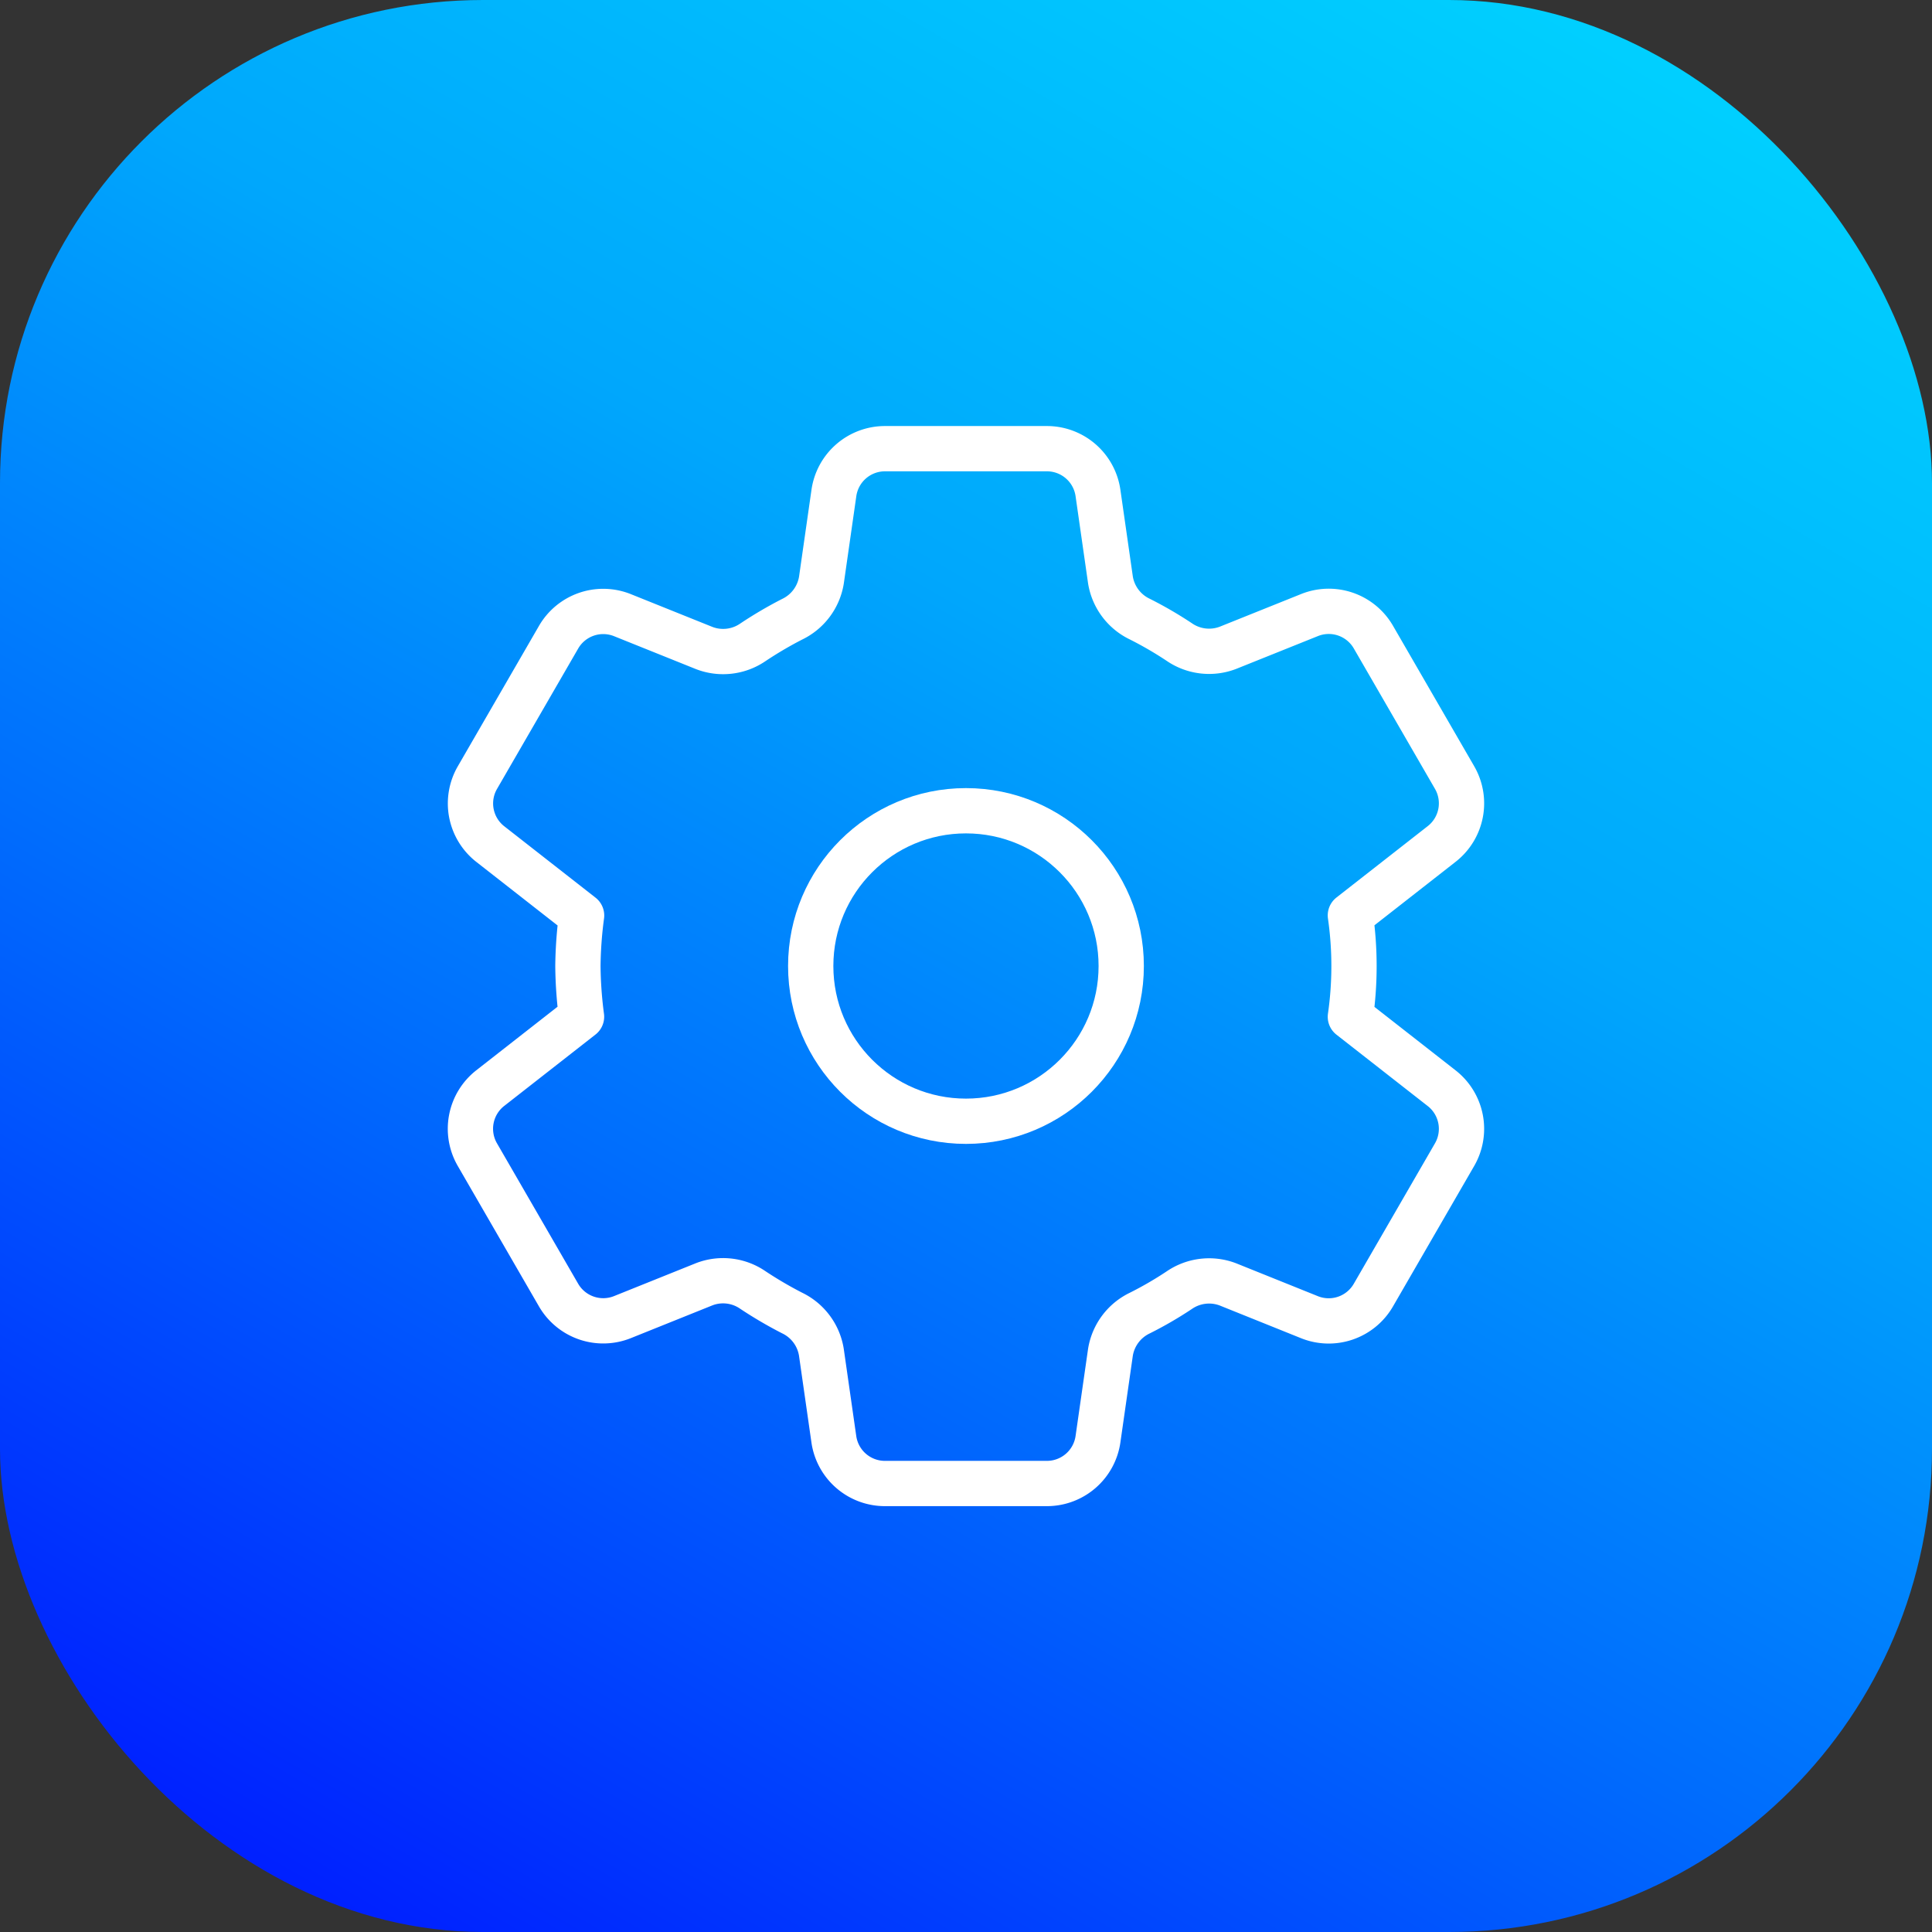 <svg xmlns="http://www.w3.org/2000/svg" xmlns:xlink="http://www.w3.org/1999/xlink" width="64" height="64" viewBox="0 0 64 64">
  <rect x="0" y="0" width="64" height="64" fill="#333333" stroke="none"/>
  <defs>
    <linearGradient id="linear-gradient" x1="0.177" y1="1.06" x2="0.823" y2="-0.06" gradientUnits="objectBoundingBox">
      <stop offset="0" stop-color="#0014ff"/>
      <stop offset="0.363" stop-color="#006dfd"/>
      <stop offset="0.629" stop-color="#00a7fc"/>
      <stop offset="1" stop-color="#00d6ff"/>
    </linearGradient>
  </defs>
  <g id="Group_20693" data-name="Group 20693" transform="translate(-183.409 -1611.809)">
    <g id="Group_19072" data-name="Group 19072" transform="translate(183.409 1611.809)">
      <rect id="Rectangle_2300-2" data-name="Rectangle 2300-2" width="64" height="64" rx="16" fill="url(#linear-gradient)"/>
    </g>
    <g id="Group_20526" data-name="Group 20526" transform="translate(192.551 1620.952)">
      <rect id="Rectangle_6180" data-name="Rectangle 6180" width="45.714" height="45.714" transform="translate(0)" fill="none"/>
      <g id="Group_20526-2" data-name="Group 20526" transform="translate(6.439 5.714)">
        <circle id="Ellipse_25" data-name="Ellipse 25" cx="5.143" cy="5.143" r="5.143" transform="translate(11.275 12)" fill="none" stroke="#fff" stroke-linecap="round" stroke-linejoin="round" stroke-width="1.5"/>
        <path id="Path_10074" data-name="Path 10074" d="M60.9,1174.092a13.6,13.6,0,0,0,.12,1.68l-3.025,2.366a1.71,1.71,0,0,0-.427,2.2l2.69,4.653a1.71,1.71,0,0,0,2.118.732l2.707-1.088a1.737,1.737,0,0,1,1.611.189,13.428,13.428,0,0,0,1.3.762,1.748,1.748,0,0,1,.971,1.3l.413,2.882a1.709,1.709,0,0,0,1.691,1.467h5.368a1.709,1.709,0,0,0,1.691-1.467l.413-2.88a1.751,1.751,0,0,1,.975-1.3,12.269,12.269,0,0,0,1.3-.754,1.749,1.749,0,0,1,1.619-.194l2.7,1.086a1.708,1.708,0,0,0,2.116-.732l2.69-4.653a1.708,1.708,0,0,0-.427-2.2l-3.025-2.366a11.819,11.819,0,0,0,0-3.36l3.025-2.366a1.707,1.707,0,0,0,.427-2.2l-2.69-4.653a1.708,1.708,0,0,0-2.116-.729l-2.7,1.084a1.744,1.744,0,0,1-1.619-.194,12.553,12.553,0,0,0-1.3-.755,1.747,1.747,0,0,1-.975-1.3l-.413-2.88a1.709,1.709,0,0,0-1.691-1.467H71.071a1.709,1.709,0,0,0-1.691,1.467l-.413,2.884a1.748,1.748,0,0,1-.971,1.3,13.174,13.174,0,0,0-1.3.764,1.742,1.742,0,0,1-1.611.189l-2.707-1.088a1.709,1.709,0,0,0-2.118.729l-2.69,4.653a1.709,1.709,0,0,0,.427,2.2l3.025,2.366A13.591,13.591,0,0,0,60.9,1174.092Z" transform="translate(-57.337 -1156.949)" fill="none" stroke="#fff" stroke-linecap="round" stroke-linejoin="round" stroke-width="1.5"/>
      </g>
    </g>
  </g>
</svg>
